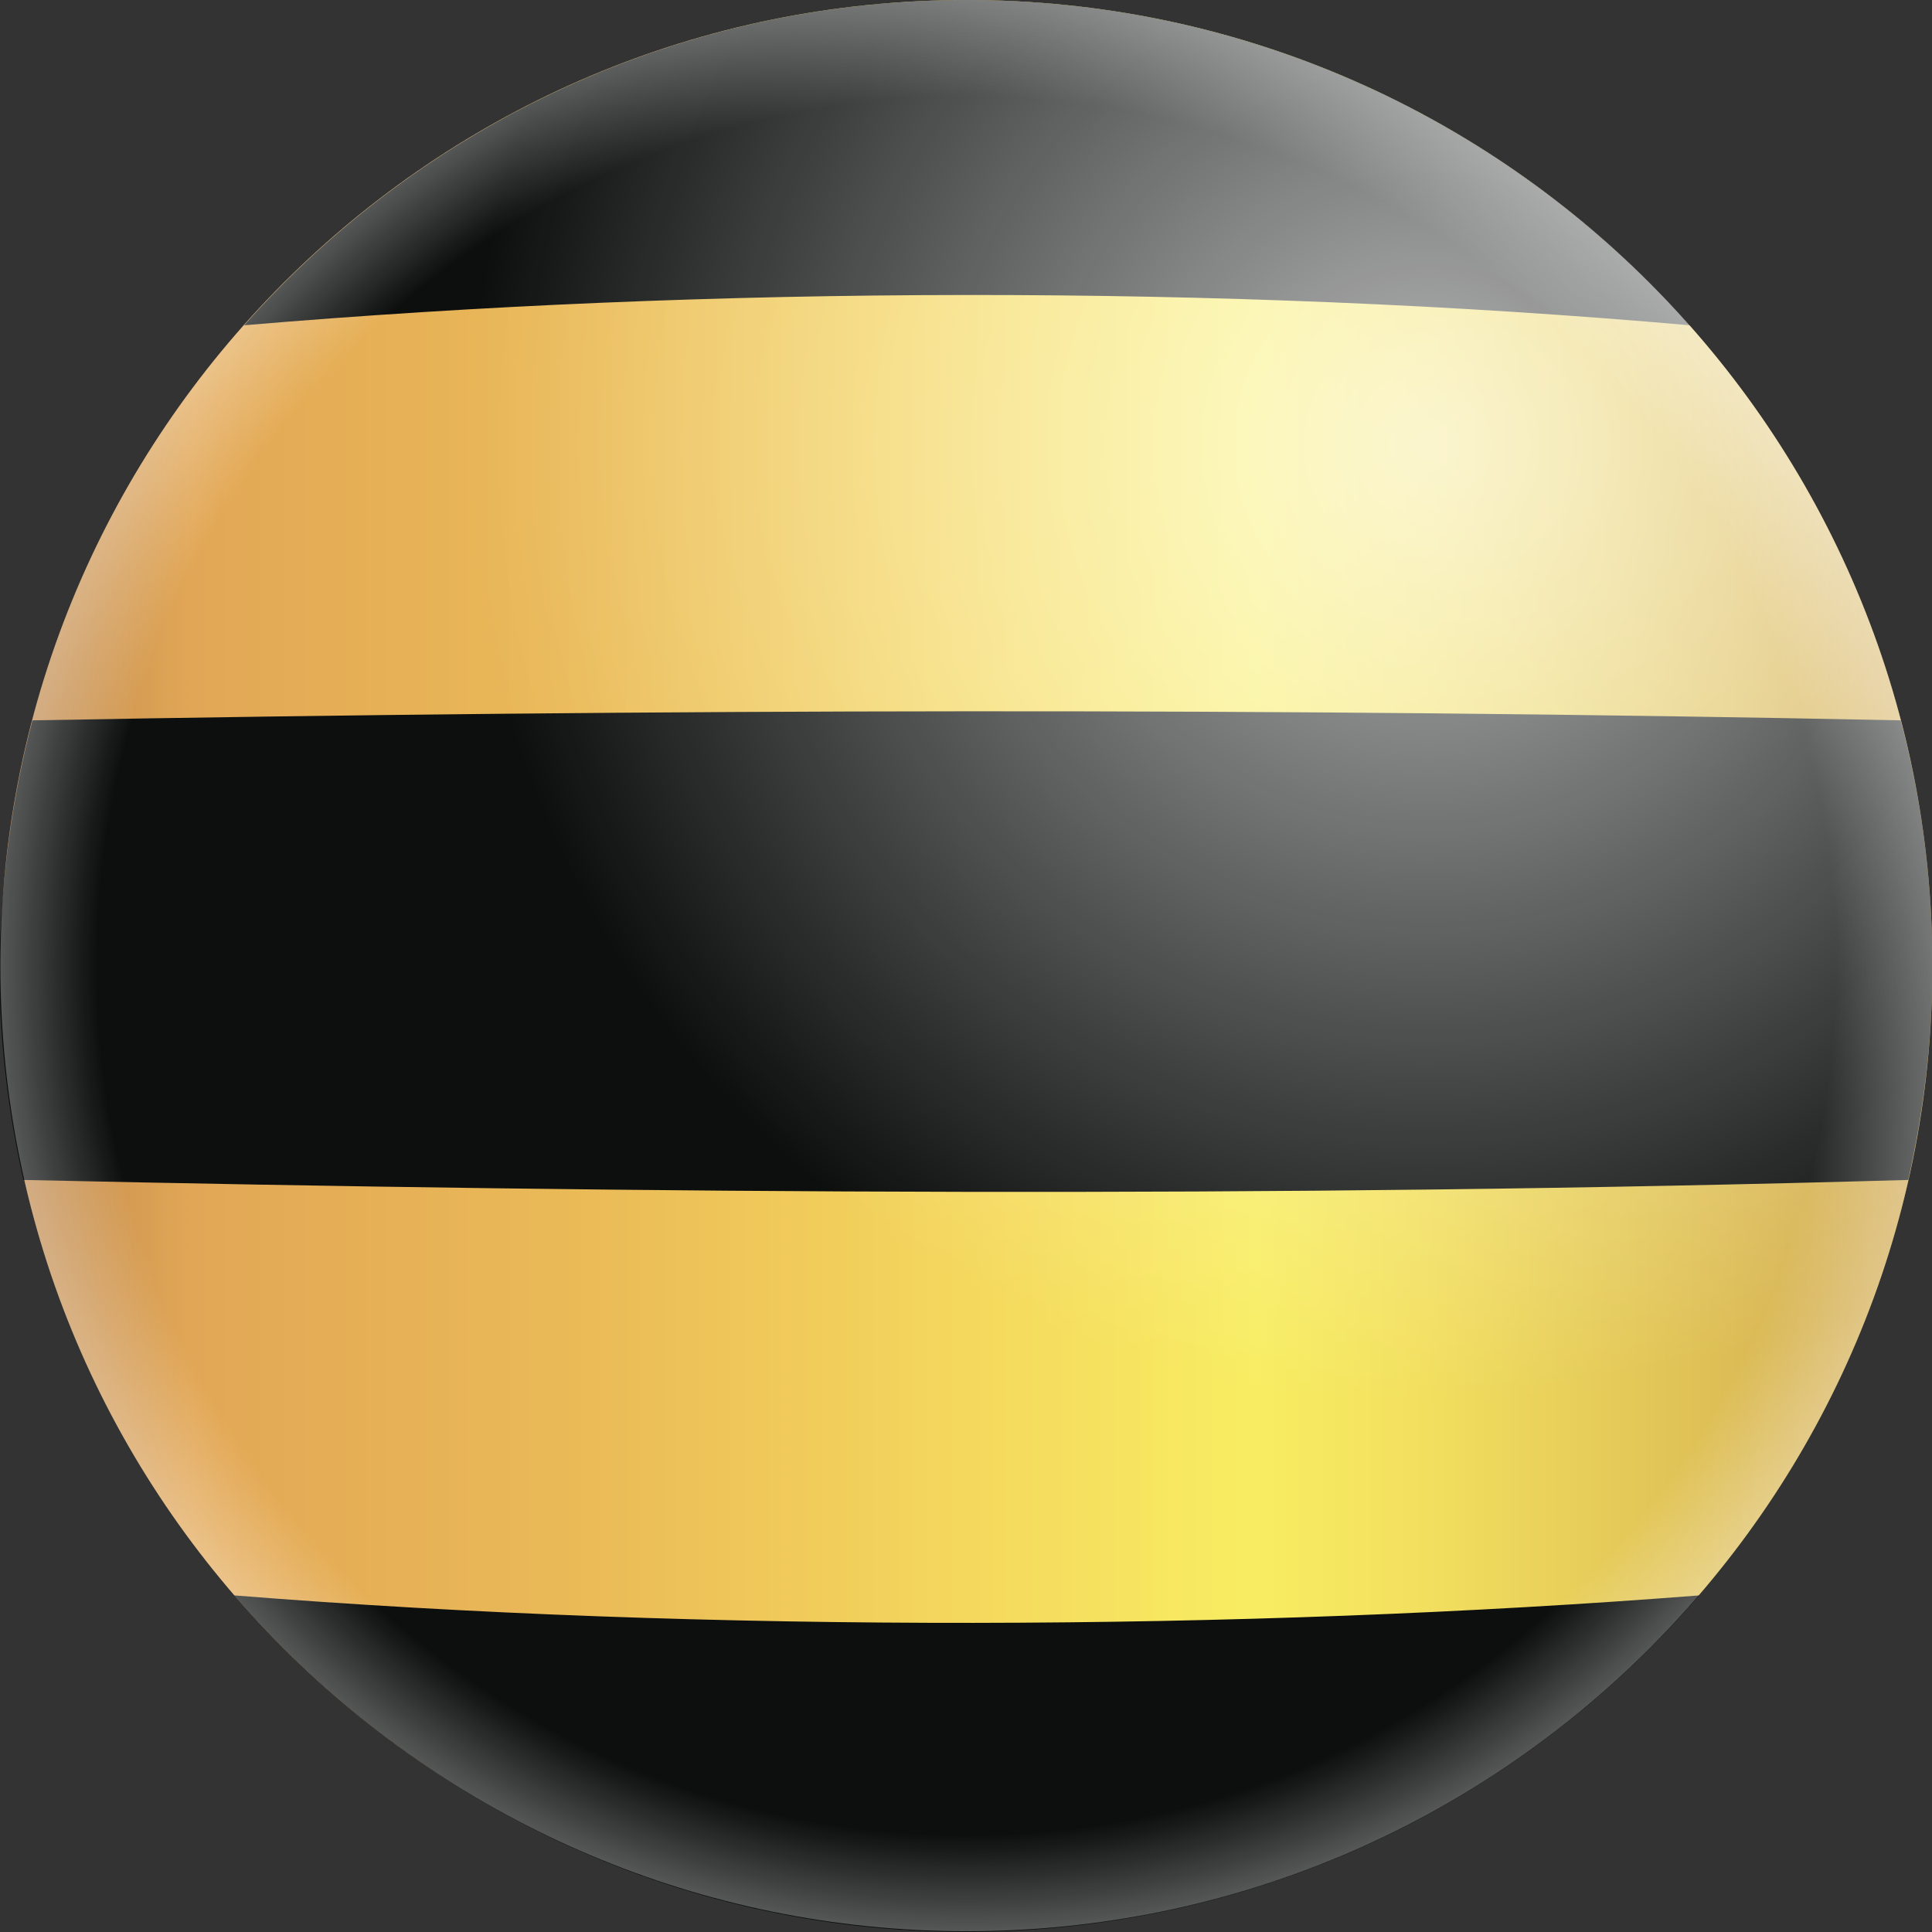<?xml version="1.0" encoding="utf-8"?>
<svg version="1.2" baseProfile="tiny" xmlns="http://www.w3.org/2000/svg" xmlns:xlink="http://www.w3.org/1999/xlink" x="0px" y="0px" viewBox="0 0 512 512" xml:space="preserve">
	<rect x="0" y="0" width="512" height="512" fill="#333333" stroke="none"/>
	<linearGradient id="SVGID_1_" gradientUnits="userSpaceOnUse" x1="0.114" y1="258.114" x2="512.114" y2="258.114" gradientTransform="matrix(1 0 0 -1 0 514)"> <stop  offset="0" style="stop-color:#B9844D"/> <stop  offset="0.1" style="stop-color:#E2A756"/> <stop  offset="0.3" style="stop-color:#EABA57"/> <stop  offset="0.489" style="stop-color:#F4D65D"/> <stop  offset="0.65" style="stop-color:#F8ED62"/> <stop  offset="0.737" style="stop-color:#F2DF5E"/> <stop  offset="0.887" style="stop-color:#DEBF56"/> <stop  offset="1" style="stop-color:#CEA550"/> </linearGradient>
	<path fill="url(#SVGID_1_)" d="M256.2,0c141.4,0,255.9,114.7,255.9,255.9c0,141.4-114.7,255.9-255.9,255.9 C114.8,511.8,0.1,397.1,0.1,255.9C0.3,114.5,114.8,0,256.2,0L256.2,0z"/>
	<path fill="#0D0F0F" d="M64.7,86.2c123.6-10.5,259.3-10.9,383.1,0C400.8,33.3,332.4,0,256.2,0C180.1,0,111.6,33.3,64.7,86.2 L64.7,86.2z"/>
	<path fill="#0D0F0F" d="M450.3,422.8c-120.2,9.4-263,10-388.2,0c47,54.5,116.5,89.2,194.1,89.2C334,511.8,403.3,477.3,450.3,422.8 L450.3,422.8z"/>
	<path fill="#0D0F0F" d="M8.6,190.9c166.5-3,328.9-3.4,495.1,0c5.5,20.8,8.4,42.6,8.4,65c0,19.6-2.3,38.5-6.4,56.8 c-168.5,4.8-334.3,3.6-499.5,0c-4.1-18.2-6.4-37.2-6.4-56.8C0.3,233.5,3.1,211.6,8.6,190.9L8.6,190.9z"/>
	<defs> <path id="SVGID_2_" d="M256.2,0c141.4,0,255.9,114.7,255.9,255.9c0,141.4-114.7,255.9-255.9,255.9 C114.8,511.8,0.1,397.1,0.1,255.9C0.3,114.5,114.8,0,256.2,0L256.2,0z"/> </defs>
	<clipPath id="SVGID_3_"> <use xlink:href="#SVGID_2_"  overflow="visible"/> </clipPath>
	<radialGradient id="SVGID_4_" cx="378.241" cy="396.092" r="253.948" gradientTransform="matrix(1 0 0 -1 0 514)" gradientUnits="userSpaceOnUse"> <stop  offset="0" style="stop-color:#FFFFFF;stop-opacity:0.7"/> <stop  offset="1" style="stop-color:#FFFFFF;stop-opacity:0"/> </radialGradient>
	<path clip-path="url(#SVGID_3_)" fill="url(#SVGID_4_)" d="M632.5,117.9c0,140-113.8,253.6-254.3,253.6S124,257.9,124,117.9 s113.8-253.6,254.3-253.6C518.5-135.7,632.5-22.1,632.5,117.9z"/>
	<radialGradient id="SVGID_5_" cx="256.114" cy="258.114" r="255.943" gradientTransform="matrix(1 0 0 -1 0 514)" gradientUnits="userSpaceOnUse"> <stop  offset="0.9" style="stop-color:#FFFFFF;stop-opacity:0"/> <stop  offset="1" style="stop-color:#FFFFFF;stop-opacity:0.3"/> </radialGradient>
	<path fill="url(#SVGID_5_)" d="M256.2,0c141.4,0,255.9,114.7,255.9,255.9c0,141.4-114.7,255.9-255.9,255.9 C114.8,511.8,0.1,397.1,0.1,255.9C0.3,114.5,114.8,0,256.2,0L256.2,0z"/>
</svg>
